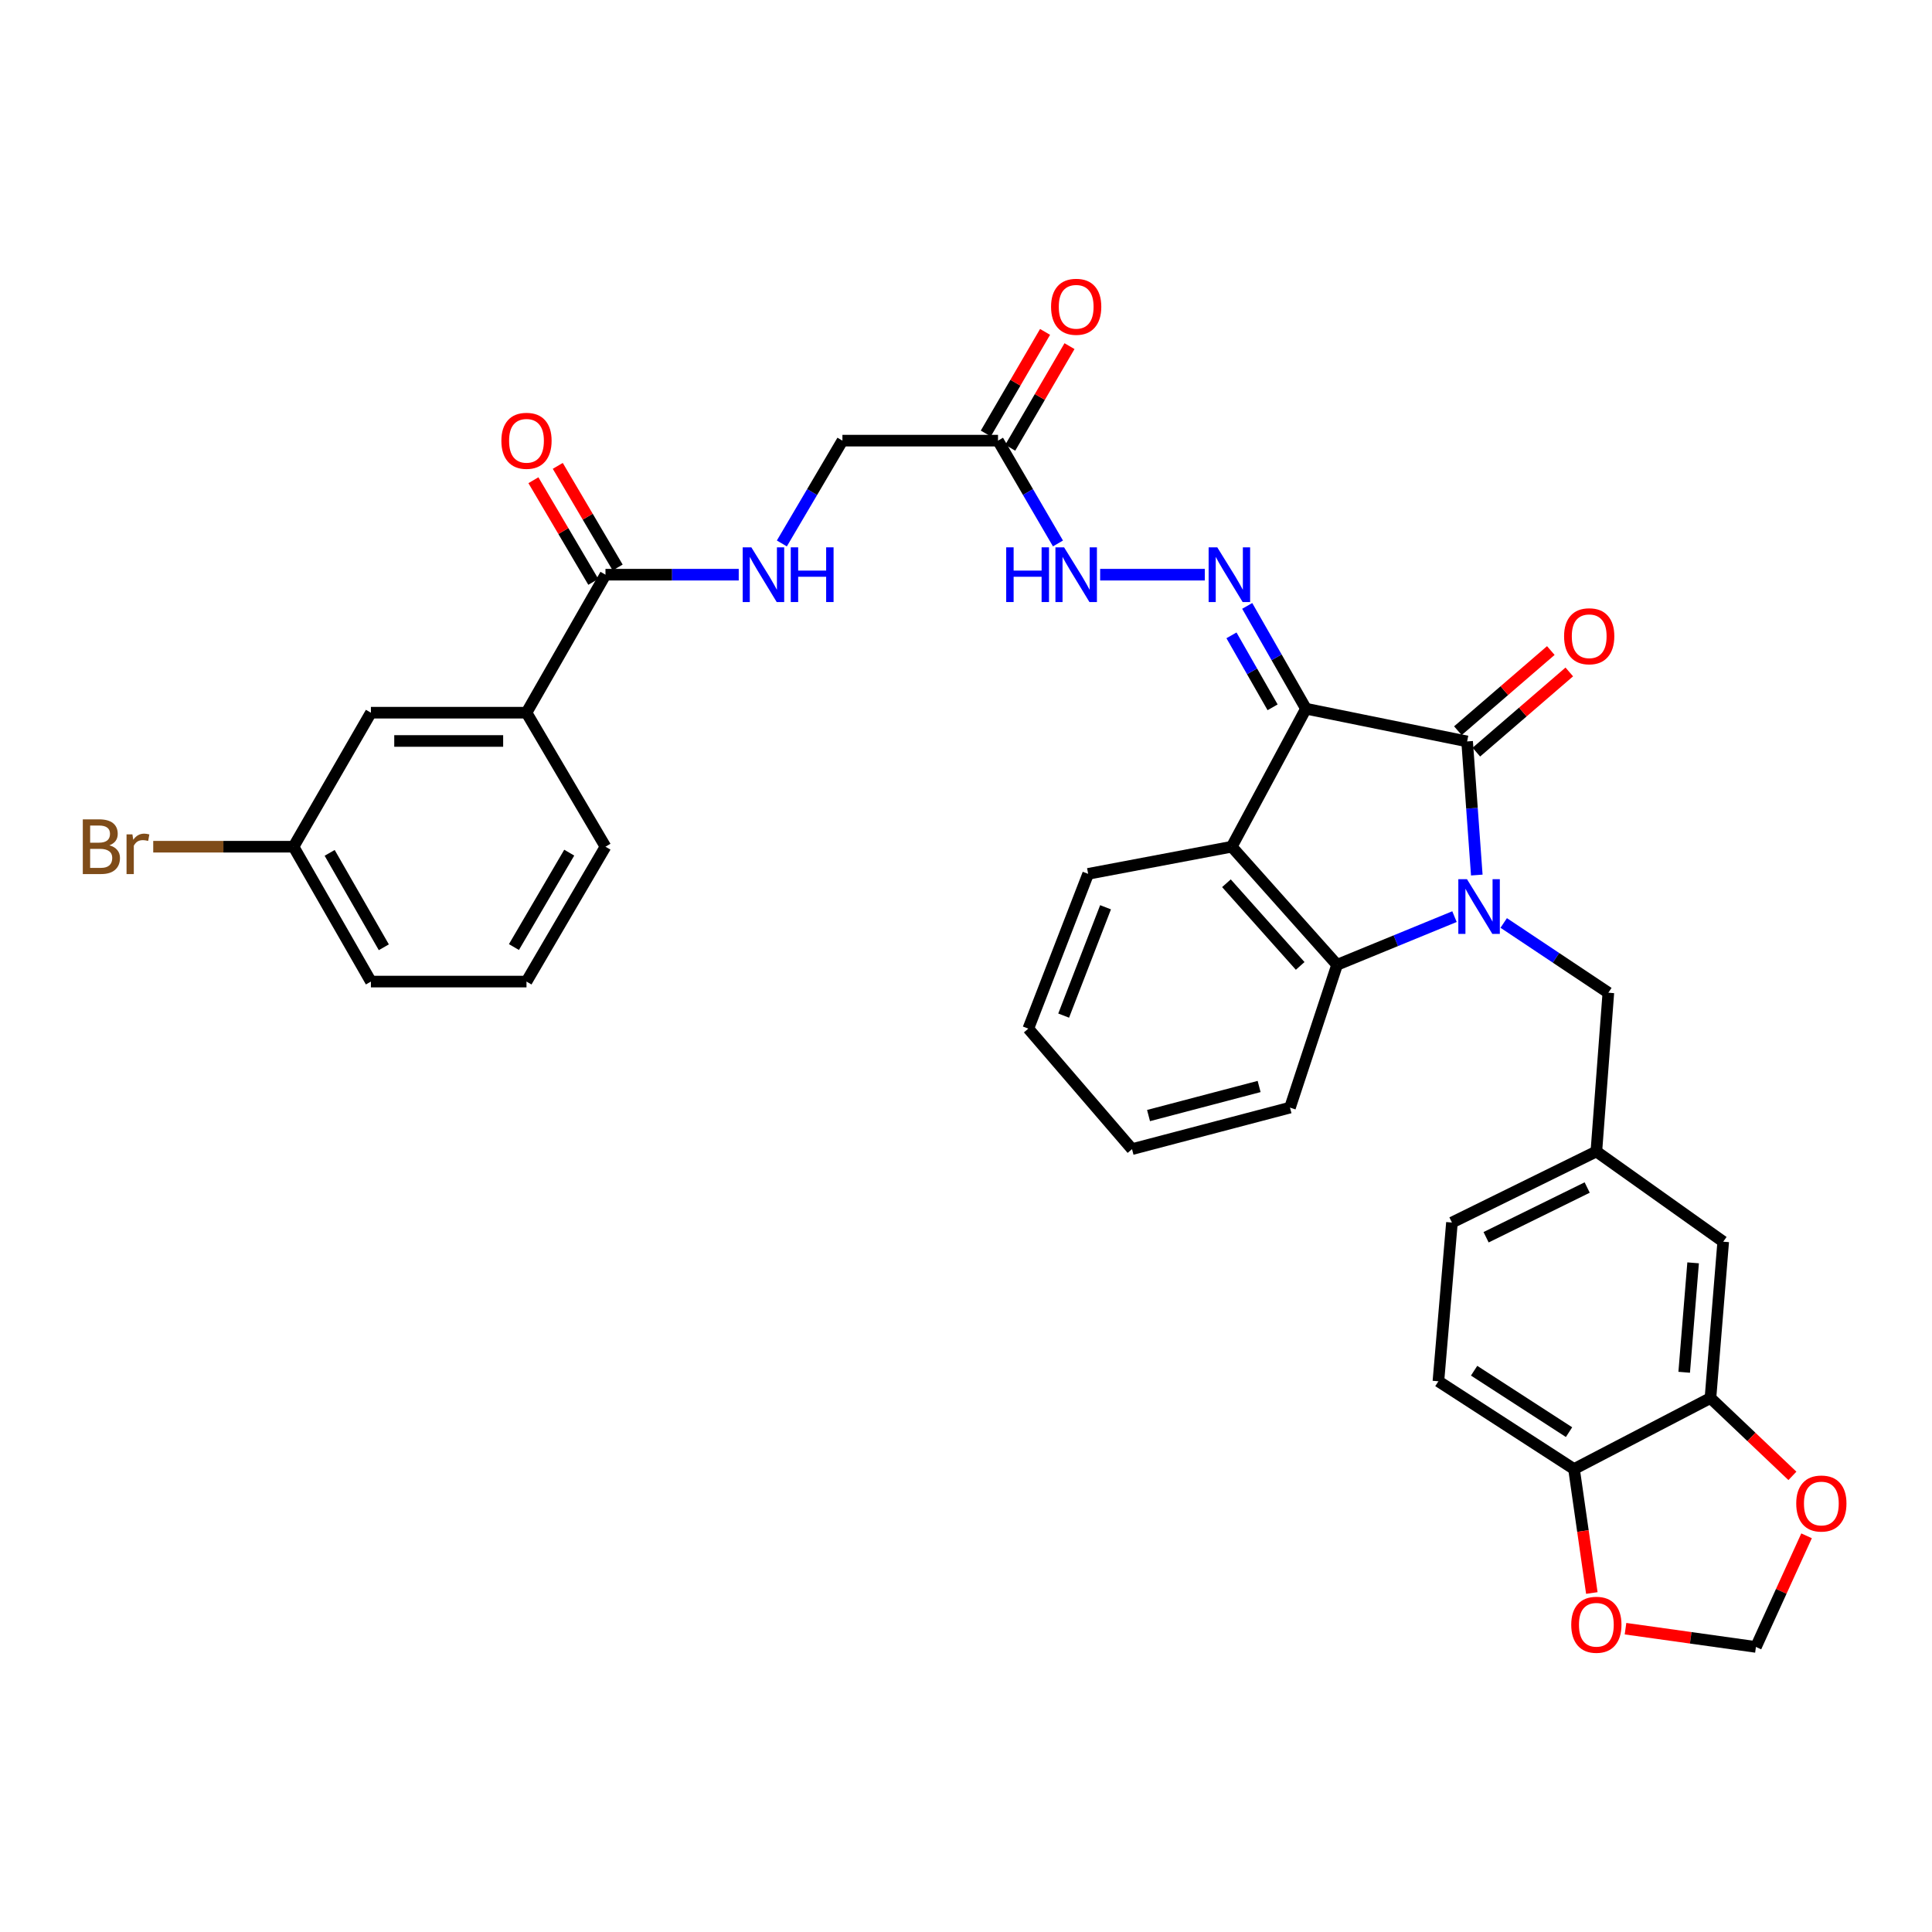 <?xml version='1.0' encoding='iso-8859-1'?>
<svg version='1.1' baseProfile='full'
              xmlns='http://www.w3.org/2000/svg'
                      xmlns:rdkit='http://www.rdkit.org/xml'
                      xmlns:xlink='http://www.w3.org/1999/xlink'
                  xml:space='preserve'
width='1000px' height='1000px' viewBox='0 0 1000 1000'>
<!-- END OF HEADER -->
<rect style='opacity:1.0;fill:#FFFFFF;stroke:none' width='1000' height='1000' x='0' y='0'> </rect>
<path class='bond-1' d='M 675.963,366.824 L 759.38,383.761' style='fill:none;fill-rule:evenodd;stroke:#000000;stroke-width:6px;stroke-linecap:butt;stroke-linejoin:miter;stroke-opacity:1' />
<path class='bond-2' d='M 675.963,366.824 L 637.543,438.256' style='fill:none;fill-rule:evenodd;stroke:#000000;stroke-width:6px;stroke-linecap:butt;stroke-linejoin:miter;stroke-opacity:1' />
<path class='bond-4' d='M 675.963,366.824 L 660.76,340.219' style='fill:none;fill-rule:evenodd;stroke:#000000;stroke-width:6px;stroke-linecap:butt;stroke-linejoin:miter;stroke-opacity:1' />
<path class='bond-4' d='M 660.76,340.219 L 645.556,313.615' style='fill:none;fill-rule:evenodd;stroke:#0000FF;stroke-width:6px;stroke-linecap:butt;stroke-linejoin:miter;stroke-opacity:1' />
<path class='bond-4' d='M 658.694,366.104 L 648.052,347.481' style='fill:none;fill-rule:evenodd;stroke:#000000;stroke-width:6px;stroke-linecap:butt;stroke-linejoin:miter;stroke-opacity:1' />
<path class='bond-4' d='M 648.052,347.481 L 637.41,328.858' style='fill:none;fill-rule:evenodd;stroke:#0000FF;stroke-width:6px;stroke-linecap:butt;stroke-linejoin:miter;stroke-opacity:1' />
<path class='bond-0' d='M 764.387,452.925 L 761.883,418.343' style='fill:none;fill-rule:evenodd;stroke:#0000FF;stroke-width:6px;stroke-linecap:butt;stroke-linejoin:miter;stroke-opacity:1' />
<path class='bond-0' d='M 761.883,418.343 L 759.38,383.761' style='fill:none;fill-rule:evenodd;stroke:#000000;stroke-width:6px;stroke-linecap:butt;stroke-linejoin:miter;stroke-opacity:1' />
<path class='bond-7' d='M 778.318,477.727 L 805.398,495.781' style='fill:none;fill-rule:evenodd;stroke:#0000FF;stroke-width:6px;stroke-linecap:butt;stroke-linejoin:miter;stroke-opacity:1' />
<path class='bond-7' d='M 805.398,495.781 L 832.478,513.834' style='fill:none;fill-rule:evenodd;stroke:#000000;stroke-width:6px;stroke-linecap:butt;stroke-linejoin:miter;stroke-opacity:1' />
<path class='bond-34' d='M 752.841,474.449 L 722.456,486.917' style='fill:none;fill-rule:evenodd;stroke:#0000FF;stroke-width:6px;stroke-linecap:butt;stroke-linejoin:miter;stroke-opacity:1' />
<path class='bond-34' d='M 722.456,486.917 L 692.07,499.385' style='fill:none;fill-rule:evenodd;stroke:#000000;stroke-width:6px;stroke-linecap:butt;stroke-linejoin:miter;stroke-opacity:1' />
<path class='bond-12' d='M 764.16,389.302 L 788.211,368.55' style='fill:none;fill-rule:evenodd;stroke:#000000;stroke-width:6px;stroke-linecap:butt;stroke-linejoin:miter;stroke-opacity:1' />
<path class='bond-12' d='M 788.211,368.55 L 812.261,347.799' style='fill:none;fill-rule:evenodd;stroke:#FF0000;stroke-width:6px;stroke-linecap:butt;stroke-linejoin:miter;stroke-opacity:1' />
<path class='bond-12' d='M 754.599,378.22 L 778.649,357.469' style='fill:none;fill-rule:evenodd;stroke:#000000;stroke-width:6px;stroke-linecap:butt;stroke-linejoin:miter;stroke-opacity:1' />
<path class='bond-12' d='M 778.649,357.469 L 802.7,336.718' style='fill:none;fill-rule:evenodd;stroke:#FF0000;stroke-width:6px;stroke-linecap:butt;stroke-linejoin:miter;stroke-opacity:1' />
<path class='bond-3' d='M 637.543,438.256 L 692.07,499.385' style='fill:none;fill-rule:evenodd;stroke:#000000;stroke-width:6px;stroke-linecap:butt;stroke-linejoin:miter;stroke-opacity:1' />
<path class='bond-3' d='M 634.8,457.168 L 672.969,499.958' style='fill:none;fill-rule:evenodd;stroke:#000000;stroke-width:6px;stroke-linecap:butt;stroke-linejoin:miter;stroke-opacity:1' />
<path class='bond-26' d='M 637.543,438.256 L 563.225,452.306' style='fill:none;fill-rule:evenodd;stroke:#000000;stroke-width:6px;stroke-linecap:butt;stroke-linejoin:miter;stroke-opacity:1' />
<path class='bond-28' d='M 692.07,499.385 L 667.701,573.297' style='fill:none;fill-rule:evenodd;stroke:#000000;stroke-width:6px;stroke-linecap:butt;stroke-linejoin:miter;stroke-opacity:1' />
<path class='bond-8' d='M 623.601,297.457 L 569.433,297.457' style='fill:none;fill-rule:evenodd;stroke:#0000FF;stroke-width:6px;stroke-linecap:butt;stroke-linejoin:miter;stroke-opacity:1' />
<path class='bond-5' d='M 313.396,297.457 L 347.884,297.457' style='fill:none;fill-rule:evenodd;stroke:#000000;stroke-width:6px;stroke-linecap:butt;stroke-linejoin:miter;stroke-opacity:1' />
<path class='bond-5' d='M 347.884,297.457 L 382.371,297.457' style='fill:none;fill-rule:evenodd;stroke:#0000FF;stroke-width:6px;stroke-linecap:butt;stroke-linejoin:miter;stroke-opacity:1' />
<path class='bond-11' d='M 313.396,297.457 L 272.513,368.889' style='fill:none;fill-rule:evenodd;stroke:#000000;stroke-width:6px;stroke-linecap:butt;stroke-linejoin:miter;stroke-opacity:1' />
<path class='bond-19' d='M 319.701,293.742 L 304.201,267.437' style='fill:none;fill-rule:evenodd;stroke:#000000;stroke-width:6px;stroke-linecap:butt;stroke-linejoin:miter;stroke-opacity:1' />
<path class='bond-19' d='M 304.201,267.437 L 288.702,241.133' style='fill:none;fill-rule:evenodd;stroke:#FF0000;stroke-width:6px;stroke-linecap:butt;stroke-linejoin:miter;stroke-opacity:1' />
<path class='bond-19' d='M 307.091,301.172 L 291.592,274.868' style='fill:none;fill-rule:evenodd;stroke:#000000;stroke-width:6px;stroke-linecap:butt;stroke-linejoin:miter;stroke-opacity:1' />
<path class='bond-19' d='M 291.592,274.868 L 276.092,248.563' style='fill:none;fill-rule:evenodd;stroke:#FF0000;stroke-width:6px;stroke-linecap:butt;stroke-linejoin:miter;stroke-opacity:1' />
<path class='bond-6' d='M 516.568,228.075 L 532.084,254.682' style='fill:none;fill-rule:evenodd;stroke:#000000;stroke-width:6px;stroke-linecap:butt;stroke-linejoin:miter;stroke-opacity:1' />
<path class='bond-6' d='M 532.084,254.682 L 547.601,281.289' style='fill:none;fill-rule:evenodd;stroke:#0000FF;stroke-width:6px;stroke-linecap:butt;stroke-linejoin:miter;stroke-opacity:1' />
<path class='bond-21' d='M 522.89,231.762 L 538.23,205.462' style='fill:none;fill-rule:evenodd;stroke:#000000;stroke-width:6px;stroke-linecap:butt;stroke-linejoin:miter;stroke-opacity:1' />
<path class='bond-21' d='M 538.23,205.462 L 553.57,179.163' style='fill:none;fill-rule:evenodd;stroke:#FF0000;stroke-width:6px;stroke-linecap:butt;stroke-linejoin:miter;stroke-opacity:1' />
<path class='bond-21' d='M 510.247,224.387 L 525.587,198.088' style='fill:none;fill-rule:evenodd;stroke:#000000;stroke-width:6px;stroke-linecap:butt;stroke-linejoin:miter;stroke-opacity:1' />
<path class='bond-21' d='M 525.587,198.088 L 540.927,171.789' style='fill:none;fill-rule:evenodd;stroke:#FF0000;stroke-width:6px;stroke-linecap:butt;stroke-linejoin:miter;stroke-opacity:1' />
<path class='bond-22' d='M 516.568,228.075 L 436.038,228.075' style='fill:none;fill-rule:evenodd;stroke:#000000;stroke-width:6px;stroke-linecap:butt;stroke-linejoin:miter;stroke-opacity:1' />
<path class='bond-18' d='M 832.478,513.834 L 826.274,596.007' style='fill:none;fill-rule:evenodd;stroke:#000000;stroke-width:6px;stroke-linecap:butt;stroke-linejoin:miter;stroke-opacity:1' />
<path class='bond-9' d='M 885.331,723.617 L 891.933,642.696' style='fill:none;fill-rule:evenodd;stroke:#000000;stroke-width:6px;stroke-linecap:butt;stroke-linejoin:miter;stroke-opacity:1' />
<path class='bond-9' d='M 871.733,710.289 L 876.355,653.644' style='fill:none;fill-rule:evenodd;stroke:#000000;stroke-width:6px;stroke-linecap:butt;stroke-linejoin:miter;stroke-opacity:1' />
<path class='bond-14' d='M 885.331,723.617 L 906.54,743.763' style='fill:none;fill-rule:evenodd;stroke:#000000;stroke-width:6px;stroke-linecap:butt;stroke-linejoin:miter;stroke-opacity:1' />
<path class='bond-14' d='M 906.54,743.763 L 927.749,763.908' style='fill:none;fill-rule:evenodd;stroke:#FF0000;stroke-width:6px;stroke-linecap:butt;stroke-linejoin:miter;stroke-opacity:1' />
<path class='bond-36' d='M 885.331,723.617 L 814.712,760.378' style='fill:none;fill-rule:evenodd;stroke:#000000;stroke-width:6px;stroke-linecap:butt;stroke-linejoin:miter;stroke-opacity:1' />
<path class='bond-10' d='M 404.685,281.284 L 420.361,254.679' style='fill:none;fill-rule:evenodd;stroke:#0000FF;stroke-width:6px;stroke-linecap:butt;stroke-linejoin:miter;stroke-opacity:1' />
<path class='bond-10' d='M 420.361,254.679 L 436.038,228.075' style='fill:none;fill-rule:evenodd;stroke:#000000;stroke-width:6px;stroke-linecap:butt;stroke-linejoin:miter;stroke-opacity:1' />
<path class='bond-20' d='M 272.513,368.889 L 191.983,368.889' style='fill:none;fill-rule:evenodd;stroke:#000000;stroke-width:6px;stroke-linecap:butt;stroke-linejoin:miter;stroke-opacity:1' />
<path class='bond-20' d='M 260.434,383.525 L 204.062,383.525' style='fill:none;fill-rule:evenodd;stroke:#000000;stroke-width:6px;stroke-linecap:butt;stroke-linejoin:miter;stroke-opacity:1' />
<path class='bond-29' d='M 272.513,368.889 L 313.396,438.256' style='fill:none;fill-rule:evenodd;stroke:#000000;stroke-width:6px;stroke-linecap:butt;stroke-linejoin:miter;stroke-opacity:1' />
<path class='bond-13' d='M 814.712,760.378 L 744.516,714.949' style='fill:none;fill-rule:evenodd;stroke:#000000;stroke-width:6px;stroke-linecap:butt;stroke-linejoin:miter;stroke-opacity:1' />
<path class='bond-13' d='M 812.134,741.276 L 762.997,709.476' style='fill:none;fill-rule:evenodd;stroke:#000000;stroke-width:6px;stroke-linecap:butt;stroke-linejoin:miter;stroke-opacity:1' />
<path class='bond-15' d='M 814.712,760.378 L 819.319,792.458' style='fill:none;fill-rule:evenodd;stroke:#000000;stroke-width:6px;stroke-linecap:butt;stroke-linejoin:miter;stroke-opacity:1' />
<path class='bond-15' d='M 819.319,792.458 L 823.926,824.538' style='fill:none;fill-rule:evenodd;stroke:#FF0000;stroke-width:6px;stroke-linecap:butt;stroke-linejoin:miter;stroke-opacity:1' />
<path class='bond-16' d='M 935.074,794.938 L 921.972,823.696' style='fill:none;fill-rule:evenodd;stroke:#FF0000;stroke-width:6px;stroke-linecap:butt;stroke-linejoin:miter;stroke-opacity:1' />
<path class='bond-16' d='M 921.972,823.696 L 908.87,852.454' style='fill:none;fill-rule:evenodd;stroke:#000000;stroke-width:6px;stroke-linecap:butt;stroke-linejoin:miter;stroke-opacity:1' />
<path class='bond-37' d='M 841.359,843.004 L 875.115,847.729' style='fill:none;fill-rule:evenodd;stroke:#FF0000;stroke-width:6px;stroke-linecap:butt;stroke-linejoin:miter;stroke-opacity:1' />
<path class='bond-37' d='M 875.115,847.729 L 908.87,852.454' style='fill:none;fill-rule:evenodd;stroke:#000000;stroke-width:6px;stroke-linecap:butt;stroke-linejoin:miter;stroke-opacity:1' />
<path class='bond-17' d='M 891.933,642.696 L 826.274,596.007' style='fill:none;fill-rule:evenodd;stroke:#000000;stroke-width:6px;stroke-linecap:butt;stroke-linejoin:miter;stroke-opacity:1' />
<path class='bond-25' d='M 826.274,596.007 L 751.525,632.784' style='fill:none;fill-rule:evenodd;stroke:#000000;stroke-width:6px;stroke-linecap:butt;stroke-linejoin:miter;stroke-opacity:1' />
<path class='bond-25' d='M 821.523,614.656 L 769.199,640.4' style='fill:none;fill-rule:evenodd;stroke:#000000;stroke-width:6px;stroke-linecap:butt;stroke-linejoin:miter;stroke-opacity:1' />
<path class='bond-24' d='M 191.983,368.889 L 151.929,438.256' style='fill:none;fill-rule:evenodd;stroke:#000000;stroke-width:6px;stroke-linecap:butt;stroke-linejoin:miter;stroke-opacity:1' />
<path class='bond-23' d='M 744.516,714.949 L 751.525,632.784' style='fill:none;fill-rule:evenodd;stroke:#000000;stroke-width:6px;stroke-linecap:butt;stroke-linejoin:miter;stroke-opacity:1' />
<path class='bond-27' d='M 151.929,438.256 L 115.62,438.256' style='fill:none;fill-rule:evenodd;stroke:#000000;stroke-width:6px;stroke-linecap:butt;stroke-linejoin:miter;stroke-opacity:1' />
<path class='bond-27' d='M 115.62,438.256 L 79.311,438.256' style='fill:none;fill-rule:evenodd;stroke:#7F4C19;stroke-width:6px;stroke-linecap:butt;stroke-linejoin:miter;stroke-opacity:1' />
<path class='bond-38' d='M 151.929,438.256 L 191.983,508.061' style='fill:none;fill-rule:evenodd;stroke:#000000;stroke-width:6px;stroke-linecap:butt;stroke-linejoin:miter;stroke-opacity:1' />
<path class='bond-38' d='M 170.631,441.442 L 198.669,490.306' style='fill:none;fill-rule:evenodd;stroke:#000000;stroke-width:6px;stroke-linecap:butt;stroke-linejoin:miter;stroke-opacity:1' />
<path class='bond-32' d='M 563.225,452.306 L 532.253,532.414' style='fill:none;fill-rule:evenodd;stroke:#000000;stroke-width:6px;stroke-linecap:butt;stroke-linejoin:miter;stroke-opacity:1' />
<path class='bond-32' d='M 572.23,469.6 L 550.55,525.676' style='fill:none;fill-rule:evenodd;stroke:#000000;stroke-width:6px;stroke-linecap:butt;stroke-linejoin:miter;stroke-opacity:1' />
<path class='bond-35' d='M 667.701,573.297 L 585.935,594.788' style='fill:none;fill-rule:evenodd;stroke:#000000;stroke-width:6px;stroke-linecap:butt;stroke-linejoin:miter;stroke-opacity:1' />
<path class='bond-35' d='M 651.716,562.365 L 594.479,577.409' style='fill:none;fill-rule:evenodd;stroke:#000000;stroke-width:6px;stroke-linecap:butt;stroke-linejoin:miter;stroke-opacity:1' />
<path class='bond-30' d='M 313.396,438.256 L 272.513,508.061' style='fill:none;fill-rule:evenodd;stroke:#000000;stroke-width:6px;stroke-linecap:butt;stroke-linejoin:miter;stroke-opacity:1' />
<path class='bond-30' d='M 294.634,441.33 L 266.016,490.194' style='fill:none;fill-rule:evenodd;stroke:#000000;stroke-width:6px;stroke-linecap:butt;stroke-linejoin:miter;stroke-opacity:1' />
<path class='bond-31' d='M 272.513,508.061 L 191.983,508.061' style='fill:none;fill-rule:evenodd;stroke:#000000;stroke-width:6px;stroke-linecap:butt;stroke-linejoin:miter;stroke-opacity:1' />
<path class='bond-33' d='M 532.253,532.414 L 585.935,594.788' style='fill:none;fill-rule:evenodd;stroke:#000000;stroke-width:6px;stroke-linecap:butt;stroke-linejoin:miter;stroke-opacity:1' />
<path  class='atom-1' d='M 759.307 455.067
L 768.587 470.067
Q 769.507 471.547, 770.987 474.227
Q 772.467 476.907, 772.547 477.067
L 772.547 455.067
L 776.307 455.067
L 776.307 483.387
L 772.427 483.387
L 762.467 466.987
Q 761.307 465.067, 760.067 462.867
Q 758.867 460.667, 758.507 459.987
L 758.507 483.387
L 754.827 483.387
L 754.827 455.067
L 759.307 455.067
' fill='#0000FF'/>
<path  class='atom-5' d='M 630.063 283.297
L 639.343 298.297
Q 640.263 299.777, 641.743 302.457
Q 643.223 305.137, 643.303 305.297
L 643.303 283.297
L 647.063 283.297
L 647.063 311.617
L 643.183 311.617
L 633.223 295.217
Q 632.063 293.297, 630.823 291.097
Q 629.623 288.897, 629.263 288.217
L 629.263 311.617
L 625.583 311.617
L 625.583 283.297
L 630.063 283.297
' fill='#0000FF'/>
<path  class='atom-9' d='M 520.809 283.297
L 524.649 283.297
L 524.649 295.337
L 539.129 295.337
L 539.129 283.297
L 542.969 283.297
L 542.969 311.617
L 539.129 311.617
L 539.129 298.537
L 524.649 298.537
L 524.649 311.617
L 520.809 311.617
L 520.809 283.297
' fill='#0000FF'/>
<path  class='atom-9' d='M 550.769 283.297
L 560.049 298.297
Q 560.969 299.777, 562.449 302.457
Q 563.929 305.137, 564.009 305.297
L 564.009 283.297
L 567.769 283.297
L 567.769 311.617
L 563.889 311.617
L 553.929 295.217
Q 552.769 293.297, 551.529 291.097
Q 550.329 288.897, 549.969 288.217
L 549.969 311.617
L 546.289 311.617
L 546.289 283.297
L 550.769 283.297
' fill='#0000FF'/>
<path  class='atom-11' d='M 388.895 283.297
L 398.175 298.297
Q 399.095 299.777, 400.575 302.457
Q 402.055 305.137, 402.135 305.297
L 402.135 283.297
L 405.895 283.297
L 405.895 311.617
L 402.015 311.617
L 392.055 295.217
Q 390.895 293.297, 389.655 291.097
Q 388.455 288.897, 388.095 288.217
L 388.095 311.617
L 384.415 311.617
L 384.415 283.297
L 388.895 283.297
' fill='#0000FF'/>
<path  class='atom-11' d='M 409.295 283.297
L 413.135 283.297
L 413.135 295.337
L 427.615 295.337
L 427.615 283.297
L 431.455 283.297
L 431.455 311.617
L 427.615 311.617
L 427.615 298.537
L 413.135 298.537
L 413.135 311.617
L 409.295 311.617
L 409.295 283.297
' fill='#0000FF'/>
<path  class='atom-13' d='M 809.567 329.322
Q 809.567 322.522, 812.927 318.722
Q 816.287 314.922, 822.567 314.922
Q 828.847 314.922, 832.207 318.722
Q 835.567 322.522, 835.567 329.322
Q 835.567 336.202, 832.167 340.122
Q 828.767 344.002, 822.567 344.002
Q 816.327 344.002, 812.927 340.122
Q 809.567 336.242, 809.567 329.322
M 822.567 340.802
Q 826.887 340.802, 829.207 337.922
Q 831.567 335.002, 831.567 329.322
Q 831.567 323.762, 829.207 320.962
Q 826.887 318.122, 822.567 318.122
Q 818.247 318.122, 815.887 320.922
Q 813.567 323.722, 813.567 329.322
Q 813.567 335.042, 815.887 337.922
Q 818.247 340.802, 822.567 340.802
' fill='#FF0000'/>
<path  class='atom-15' d='M 929.728 778.216
Q 929.728 771.416, 933.088 767.616
Q 936.448 763.816, 942.728 763.816
Q 949.008 763.816, 952.368 767.616
Q 955.728 771.416, 955.728 778.216
Q 955.728 785.096, 952.328 789.016
Q 948.928 792.896, 942.728 792.896
Q 936.488 792.896, 933.088 789.016
Q 929.728 785.136, 929.728 778.216
M 942.728 789.696
Q 947.048 789.696, 949.368 786.816
Q 951.728 783.896, 951.728 778.216
Q 951.728 772.656, 949.368 769.856
Q 947.048 767.016, 942.728 767.016
Q 938.408 767.016, 936.048 769.816
Q 933.728 772.616, 933.728 778.216
Q 933.728 783.936, 936.048 786.816
Q 938.408 789.696, 942.728 789.696
' fill='#FF0000'/>
<path  class='atom-16' d='M 813.274 840.972
Q 813.274 834.172, 816.634 830.372
Q 819.994 826.572, 826.274 826.572
Q 832.554 826.572, 835.914 830.372
Q 839.274 834.172, 839.274 840.972
Q 839.274 847.852, 835.874 851.772
Q 832.474 855.652, 826.274 855.652
Q 820.034 855.652, 816.634 851.772
Q 813.274 847.892, 813.274 840.972
M 826.274 852.452
Q 830.594 852.452, 832.914 849.572
Q 835.274 846.652, 835.274 840.972
Q 835.274 835.412, 832.914 832.612
Q 830.594 829.772, 826.274 829.772
Q 821.954 829.772, 819.594 832.572
Q 817.274 835.372, 817.274 840.972
Q 817.274 846.692, 819.594 849.572
Q 821.954 852.452, 826.274 852.452
' fill='#FF0000'/>
<path  class='atom-20' d='M 259.513 228.155
Q 259.513 221.355, 262.873 217.555
Q 266.233 213.755, 272.513 213.755
Q 278.793 213.755, 282.153 217.555
Q 285.513 221.355, 285.513 228.155
Q 285.513 235.035, 282.113 238.955
Q 278.713 242.835, 272.513 242.835
Q 266.273 242.835, 262.873 238.955
Q 259.513 235.075, 259.513 228.155
M 272.513 239.635
Q 276.833 239.635, 279.153 236.755
Q 281.513 233.835, 281.513 228.155
Q 281.513 222.595, 279.153 219.795
Q 276.833 216.955, 272.513 216.955
Q 268.193 216.955, 265.833 219.755
Q 263.513 222.555, 263.513 228.155
Q 263.513 233.875, 265.833 236.755
Q 268.193 239.635, 272.513 239.635
' fill='#FF0000'/>
<path  class='atom-22' d='M 544.029 158.788
Q 544.029 151.988, 547.389 148.188
Q 550.749 144.388, 557.029 144.388
Q 563.309 144.388, 566.669 148.188
Q 570.029 151.988, 570.029 158.788
Q 570.029 165.668, 566.629 169.588
Q 563.229 173.468, 557.029 173.468
Q 550.789 173.468, 547.389 169.588
Q 544.029 165.708, 544.029 158.788
M 557.029 170.268
Q 561.349 170.268, 563.669 167.388
Q 566.029 164.468, 566.029 158.788
Q 566.029 153.228, 563.669 150.428
Q 561.349 147.588, 557.029 147.588
Q 552.709 147.588, 550.349 150.388
Q 548.029 153.188, 548.029 158.788
Q 548.029 164.508, 550.349 167.388
Q 552.709 170.268, 557.029 170.268
' fill='#FF0000'/>
<path  class='atom-28' d='M 56.618 437.536
Q 59.338 438.296, 60.698 439.976
Q 62.098 441.616, 62.098 444.056
Q 62.098 447.976, 59.578 450.216
Q 57.098 452.416, 52.378 452.416
L 42.858 452.416
L 42.858 424.096
L 51.218 424.096
Q 56.058 424.096, 58.498 426.056
Q 60.938 428.016, 60.938 431.616
Q 60.938 435.896, 56.618 437.536
M 46.658 427.296
L 46.658 436.176
L 51.218 436.176
Q 54.018 436.176, 55.458 435.056
Q 56.938 433.896, 56.938 431.616
Q 56.938 427.296, 51.218 427.296
L 46.658 427.296
M 52.378 449.216
Q 55.138 449.216, 56.618 447.896
Q 58.098 446.576, 58.098 444.056
Q 58.098 441.736, 56.458 440.576
Q 54.858 439.376, 51.778 439.376
L 46.658 439.376
L 46.658 449.216
L 52.378 449.216
' fill='#7F4C19'/>
<path  class='atom-28' d='M 68.538 431.856
L 68.978 434.696
Q 71.138 431.496, 74.658 431.496
Q 75.778 431.496, 77.298 431.896
L 76.698 435.256
Q 74.978 434.856, 74.018 434.856
Q 72.338 434.856, 71.218 435.536
Q 70.138 436.176, 69.258 437.736
L 69.258 452.416
L 65.498 452.416
L 65.498 431.856
L 68.538 431.856
' fill='#7F4C19'/>
</svg>
